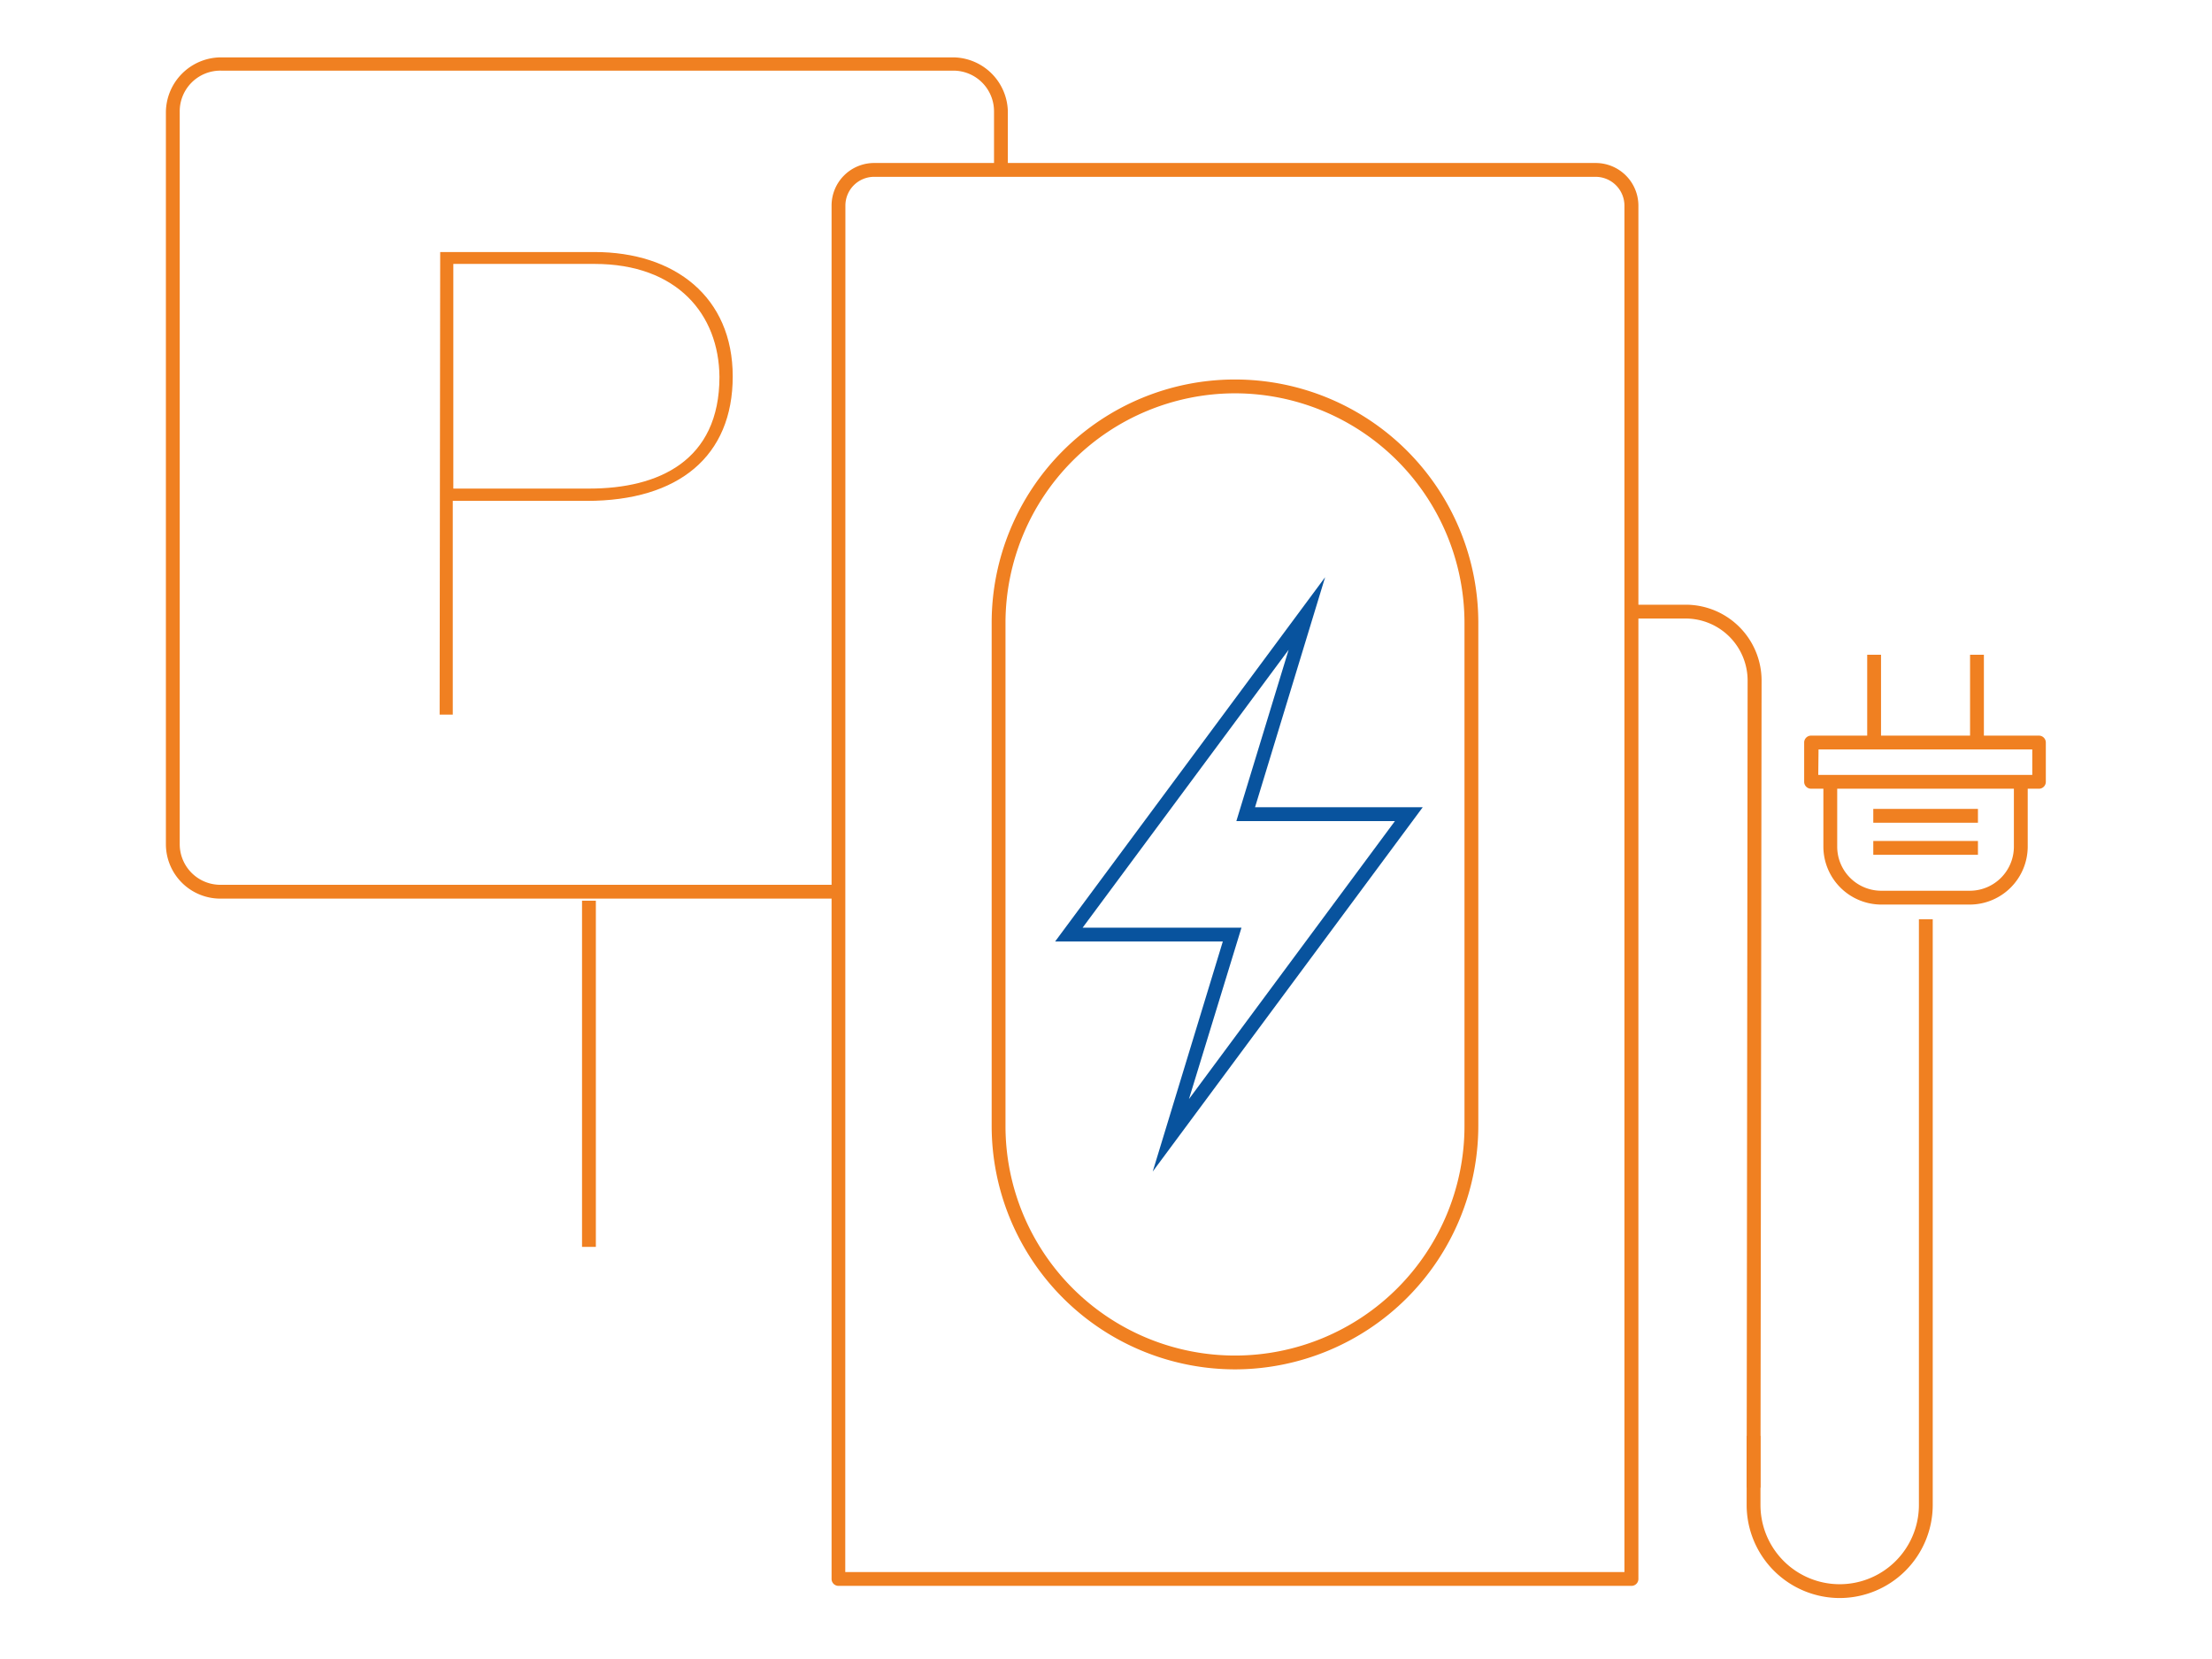 <?xml version="1.0" encoding="UTF-8"?> <svg xmlns="http://www.w3.org/2000/svg" id="Layer_1" data-name="Layer 1" width="160" height="120" viewBox="0 0 160 120"><defs><style>.cls-1{fill:#f08021;}.cls-2{fill:#08539e;}</style></defs><rect class="cls-1" x="42.1" y="65.15" width="1" height="25.04"></rect><path class="cls-1" d="M89.33,99.05a17.62,17.62,0,0,1-17.6-17.6V45.05a17.6,17.6,0,0,1,35.2,0v36.4A17.63,17.63,0,0,1,89.33,99.05Zm0-70.6a16.62,16.62,0,0,0-16.6,16.6v36.4a16.6,16.6,0,0,0,33.2,0V45.05A16.62,16.62,0,0,0,89.33,28.45Z"></path><path class="cls-1" d="M142.48,65.43h-6.4a4.2,4.2,0,0,1-4.19-4.19V56.37h1v4.87a3.19,3.19,0,0,0,3.19,3.19h6.4a3.19,3.19,0,0,0,3.19-3.19V56.37h1v4.87A4.2,4.2,0,0,1,142.48,65.43Z"></path><path class="cls-1" d="M147.52,57.05H131a.5.5,0,0,1-.5-.5V53.71a.5.5,0,0,1,.5-.5h16.48a.5.5,0,0,1,.5.5v2.84A.5.5,0,0,1,147.52,57.05Zm-16-1H147V54.21H131.54Z"></path><rect class="cls-1" x="135.06" y="47.36" width="1" height="6.23"></rect><rect class="cls-1" x="142.5" y="47.36" width="1" height="6.23"></rect><rect class="cls-1" x="135.5" y="58.51" width="7.57" height="1"></rect><rect class="cls-1" x="135.5" y="60.83" width="7.57" height="1"></rect><path class="cls-1" d="M127.34,107.61h-1l.07-58.38a4.49,4.49,0,0,0-4.48-4.49l-3.63,0v-1l3.63,0a5.49,5.49,0,0,1,5.49,5.49Z"></path><path class="cls-1" d="M133.07,115.59a6.74,6.74,0,0,1-6.73-6.73v-5h1v5a5.73,5.73,0,0,0,11.46,0V66.49h1v42.37A6.74,6.74,0,0,1,133.07,115.59Z"></path><path class="cls-2" d="M83.38,84.74,88.45,68.1H76.32L95.85,41.75,90.78,58.39h12.13ZM78.31,67.1H89.8L86,79.5l14.9-20.11H89.43L93.21,47Z"></path><path class="cls-1" d="M118,114.71H60.65a.5.5,0,0,1-.5-.5V14.87a3.08,3.08,0,0,1,3.09-3.08h52.18a3.09,3.09,0,0,1,3.09,3.08v99.34A.5.5,0,0,1,118,114.71Zm-56.86-1h56.36V14.87a2.09,2.09,0,0,0-2.09-2.08H63.24a2.08,2.08,0,0,0-2.09,2.08Z"></path><path class="cls-1" d="M31.84,18.23H43c5.8,0,10,3.24,10,9s-3.9,9-10.55,9h-9.7V51.69h-.95Zm.95,17.11h9.84c5,0,9.41-2,9.41-8.08C52,22.75,49,19.09,43,19.09H32.79Z"></path><path class="cls-1" d="M60.77,65H15.92A3.94,3.94,0,0,1,12,61.09v-53a4,4,0,0,1,3.94-3.94H69A4,4,0,0,1,72.9,8.05v4.24h-1V8.05A2.94,2.94,0,0,0,69,5.11h-53A2.94,2.94,0,0,0,13,8.05v53A2.94,2.94,0,0,0,15.92,64H60.77Z"></path></svg> 